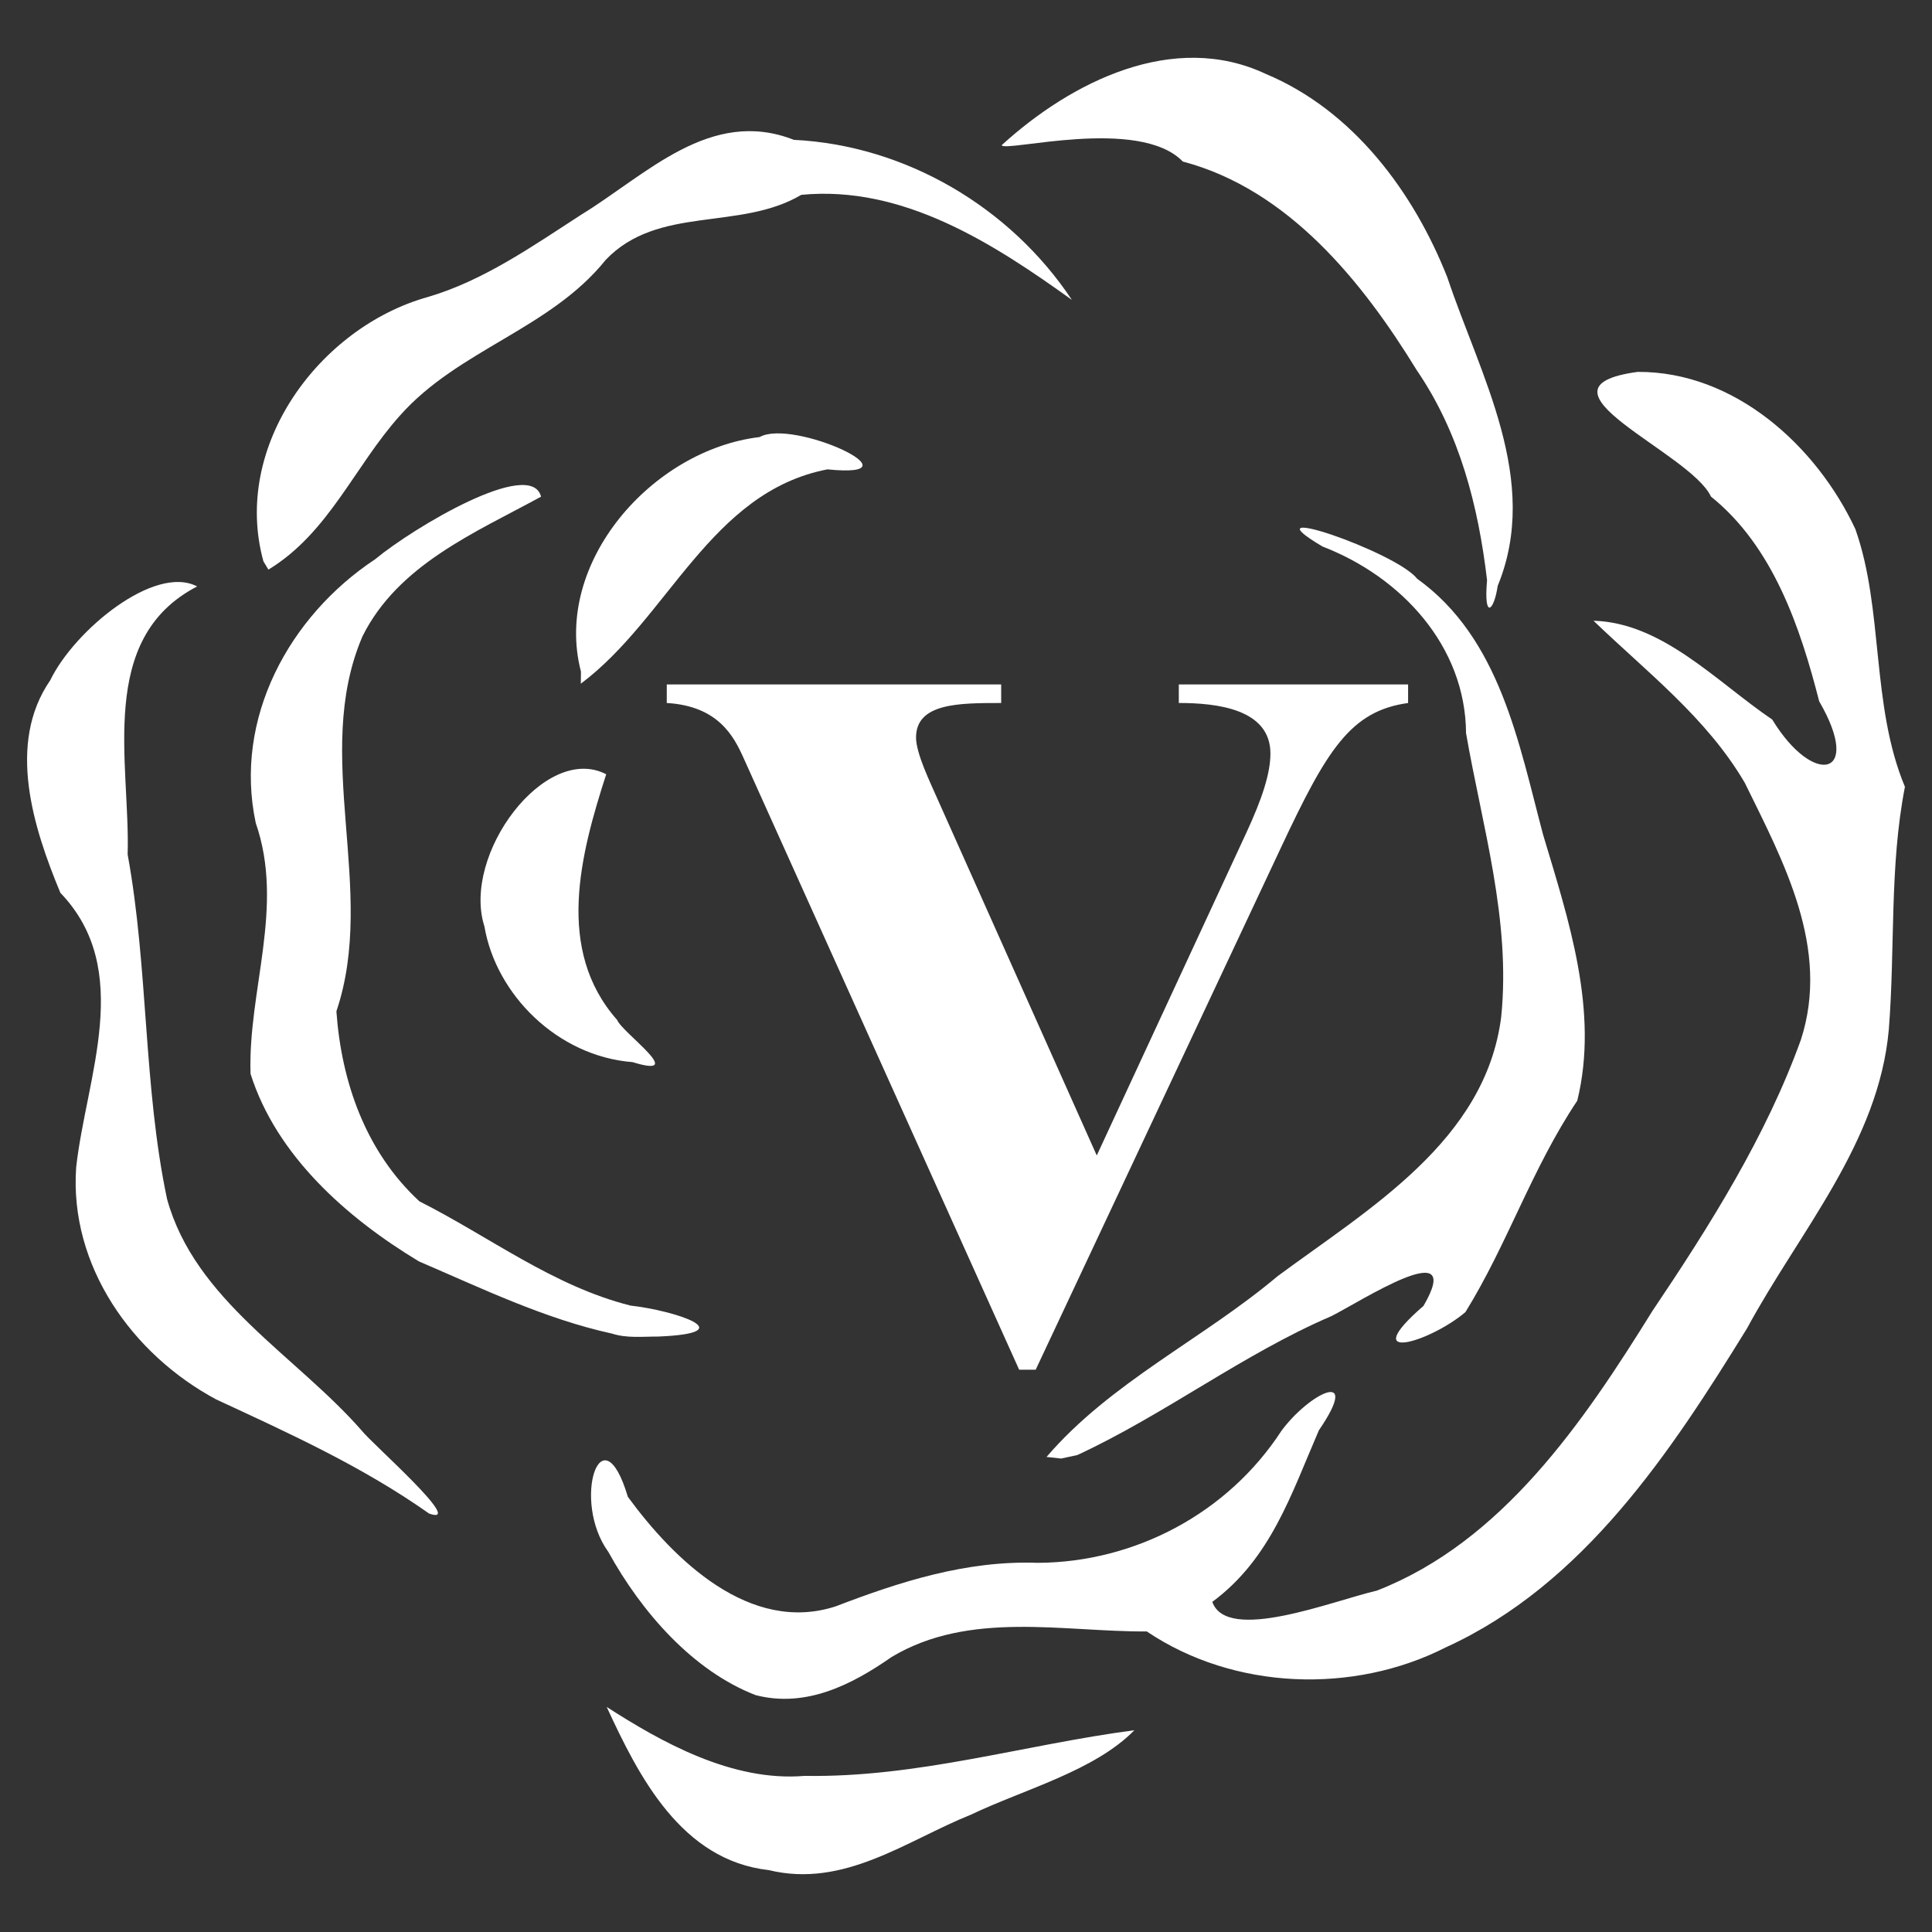 <?xml version="1.0" encoding="UTF-8"?>
<svg id="Layer_1" data-name="Layer 1" xmlns="http://www.w3.org/2000/svg" viewBox="0 0 1000 1000">
  <rect x="0" y="0" width="1000" height="1000" fill="#333333" stroke="none"/>
  <defs>
    <style>
      .cls-1 {
        fill: #fff;
      }
    </style>
  </defs>
  <path class="cls-1" d="m728.83,354.27h-118.68v9.59c19.7,0,47.42,3.1,47.42,26.17,0,10.35-4.4,23.58-12.43,40.93l-77.46,167.11-82.64-184.98c-3.38-7.77-10.9-23.05-10.9-31.34,0-17.88,22.29-17.88,44.07-17.88v-9.59h-173.09v9.59c26.69,1.56,34.72,17.36,39.64,28.23l142.75,316.86h8.56l126.95-270.23c23.83-50.78,36.01-70.72,65.81-74.86v-9.59Z"/>
  <path class="cls-1" d="m769.7,300.31c-4.55-38.53-14.23-76.3-36.4-108.7-28.03-45.72-66.39-93.54-121.07-107.99-22.69-23.52-92.44-4.59-93.78-8.46,36.08-32.9,88.94-59.36,136.66-36.92,45.53,19.02,76.75,61.53,94.05,105.39,16.95,50.78,48.48,105,26.05,159.61-1.92,13.21-7.35,17.76-5.51-2.93Z"/>
  <path class="cls-1" d="m136.36,290.59c-16.47-59.6,28.92-121.17,85.14-136.88,28.83-8.44,54.54-26.55,79.37-42.61,33.65-20.57,66.77-55.7,110.04-38.72,57.72,2.84,112,34.81,143.89,82.84-40.68-29.22-87.46-59.47-140.07-54.37-31.82,18.83-74.07,5.23-101.2,33.64-28.81,35.89-76.29,46.43-106.55,80.64-23.49,26.18-36.76,60.67-68.05,79.7l-2.56-4.25Z"/>
  <path class="cls-1" d="m300.69,347.59c-14.61-56.23,36.84-114.76,92.49-121.37,17.37-9.83,85.35,21.81,35.08,16.72-60.62,11.71-82.24,76.98-127.63,110.93.01-2.09.05-4.19.07-6.28Z"/>
  <path class="cls-1" d="m316.55,690.22c-34.55-7.59-67.1-23.31-99.75-37.34-37.34-22.52-73.72-54.72-87.12-97.07-1.41-43.14,17.78-86.35,2.7-129.82-11.55-53.97,17.2-107.01,61.79-136.52,19.71-16.35,80.71-52.77,85.88-32.39-34.09,18.6-73.99,35.19-92.44,72.31-26.4,61.57,7.82,131.03-13.49,194.06,2.6,36.68,15.2,72.7,42.96,98.36,36.49,18.43,69.12,43.82,109.21,53.95,22.24,2.47,59.33,14.18,14.43,16.04-8.02-.03-16.37.99-24.15-1.6Z"/>
  <path class="cls-1" d="m222.12,783.43c-34.33-24.23-72.04-41.4-110.17-59.06-43.52-23.3-76.1-69.19-72.53-120.12,5.16-46.73,30.24-102.09-8.18-142.14-13.96-33.61-27.9-77.15-5.25-109.97,12.53-25.96,54.16-60.16,76.04-48.59-52.16,27.01-34.57,91.33-35.96,138.75,10.76,58.74,8.06,119.83,20.39,178.29,14.48,52.54,66.6,80.85,100.87,120,4.68,6.17,54.31,49.71,34.79,42.83Z"/>
  <path class="cls-1" d="m327.38,549.75c-38.77-3.02-70.63-34.9-76.65-70.25-11.86-37.23,31.48-95.14,63.04-78.74-13.39,41.52-26.46,90.82,5.64,127.14,2.6,6.65,37.18,30.81,7.97,21.85Z"/>
  <path class="cls-1" d="m541.69,754.1c33.22-38.72,80.9-60.95,119.58-93.54,47.37-35.04,107.69-70.12,115.76-134.31,5.04-50.25-9.82-98.45-18.21-146.79-.28-45.01-33.45-80.84-74.29-96.58-41.09-24.29,38.15,2.72,48.97,16.66,42.98,30.82,52.63,85.3,65.21,132.52,13.21,44.1,29.02,91.45,17.69,137.64-23.67,35.44-36.01,74.05-57.9,109.45-18.36,15.58-56.66,27.09-21.7-3.23,22.1-37.89-32.75-2.16-47.68,5.31-45.64,19.58-86.04,50.8-131.49,71.9l-8.41,1.81-7.54-.83Z"/>
  <path class="cls-1" d="m391.18,877.42c-32.66-12.62-59.2-43.1-76.3-74.15-19.3-26.56-3.43-73.93,10.1-28.51,23.85,32.55,63.16,71.13,107.59,56.68,32.94-12.62,67.53-23.87,104.6-22.52,50.41-.27,98.4-25.75,126.07-68.29,14.52-19.7,41.79-32.99,19.42-.32-14.3,32.93-24.84,66.39-55.17,88.82,7.56,21.42,61.91-.39,85.23-5.85,64.79-25.26,106.83-87.13,142.45-144.55,29.75-44.19,58.97-90.59,76.98-140.58,15.3-47.29-8.93-91.99-29.04-132.95-19.73-33.73-51-57.56-78.31-83.91,35.74,1.02,63.74,31.65,92.52,51.16,21.2,34.9,47.17,29.91,24.29-9.44-9.78-38.27-23.89-80.17-56.02-105.98-10.69-23.03-97.83-56.41-37.94-64.54,50.06-.27,92.45,38.12,112.68,81.38,14.77,41.71,7.98,91.08,25.66,133.39-8.08,41.55-4.99,83.04-8.34,125.61-5.22,58.74-46.46,104.79-73.35,154.62-39.4,63.89-84.55,132.65-155.99,165.2-47.68,24.25-109.5,22.22-154.73-8.25-43.45.24-91.83-10.96-132.18,13.28-20.55,14.35-44.29,26.38-70.22,19.69Z"/>
  <path class="cls-1" d="m397.85,967.96c-45.18-5.12-67.14-48.28-83.82-84.44,27.78,17.86,64.8,38.89,102.48,35.67,58.34.99,113.32-16.08,170.65-23.63-20.72,21.11-56.84,30.48-84.64,43.72-33.35,13.4-65.59,38.21-104.66,28.67Z"/>
</svg>